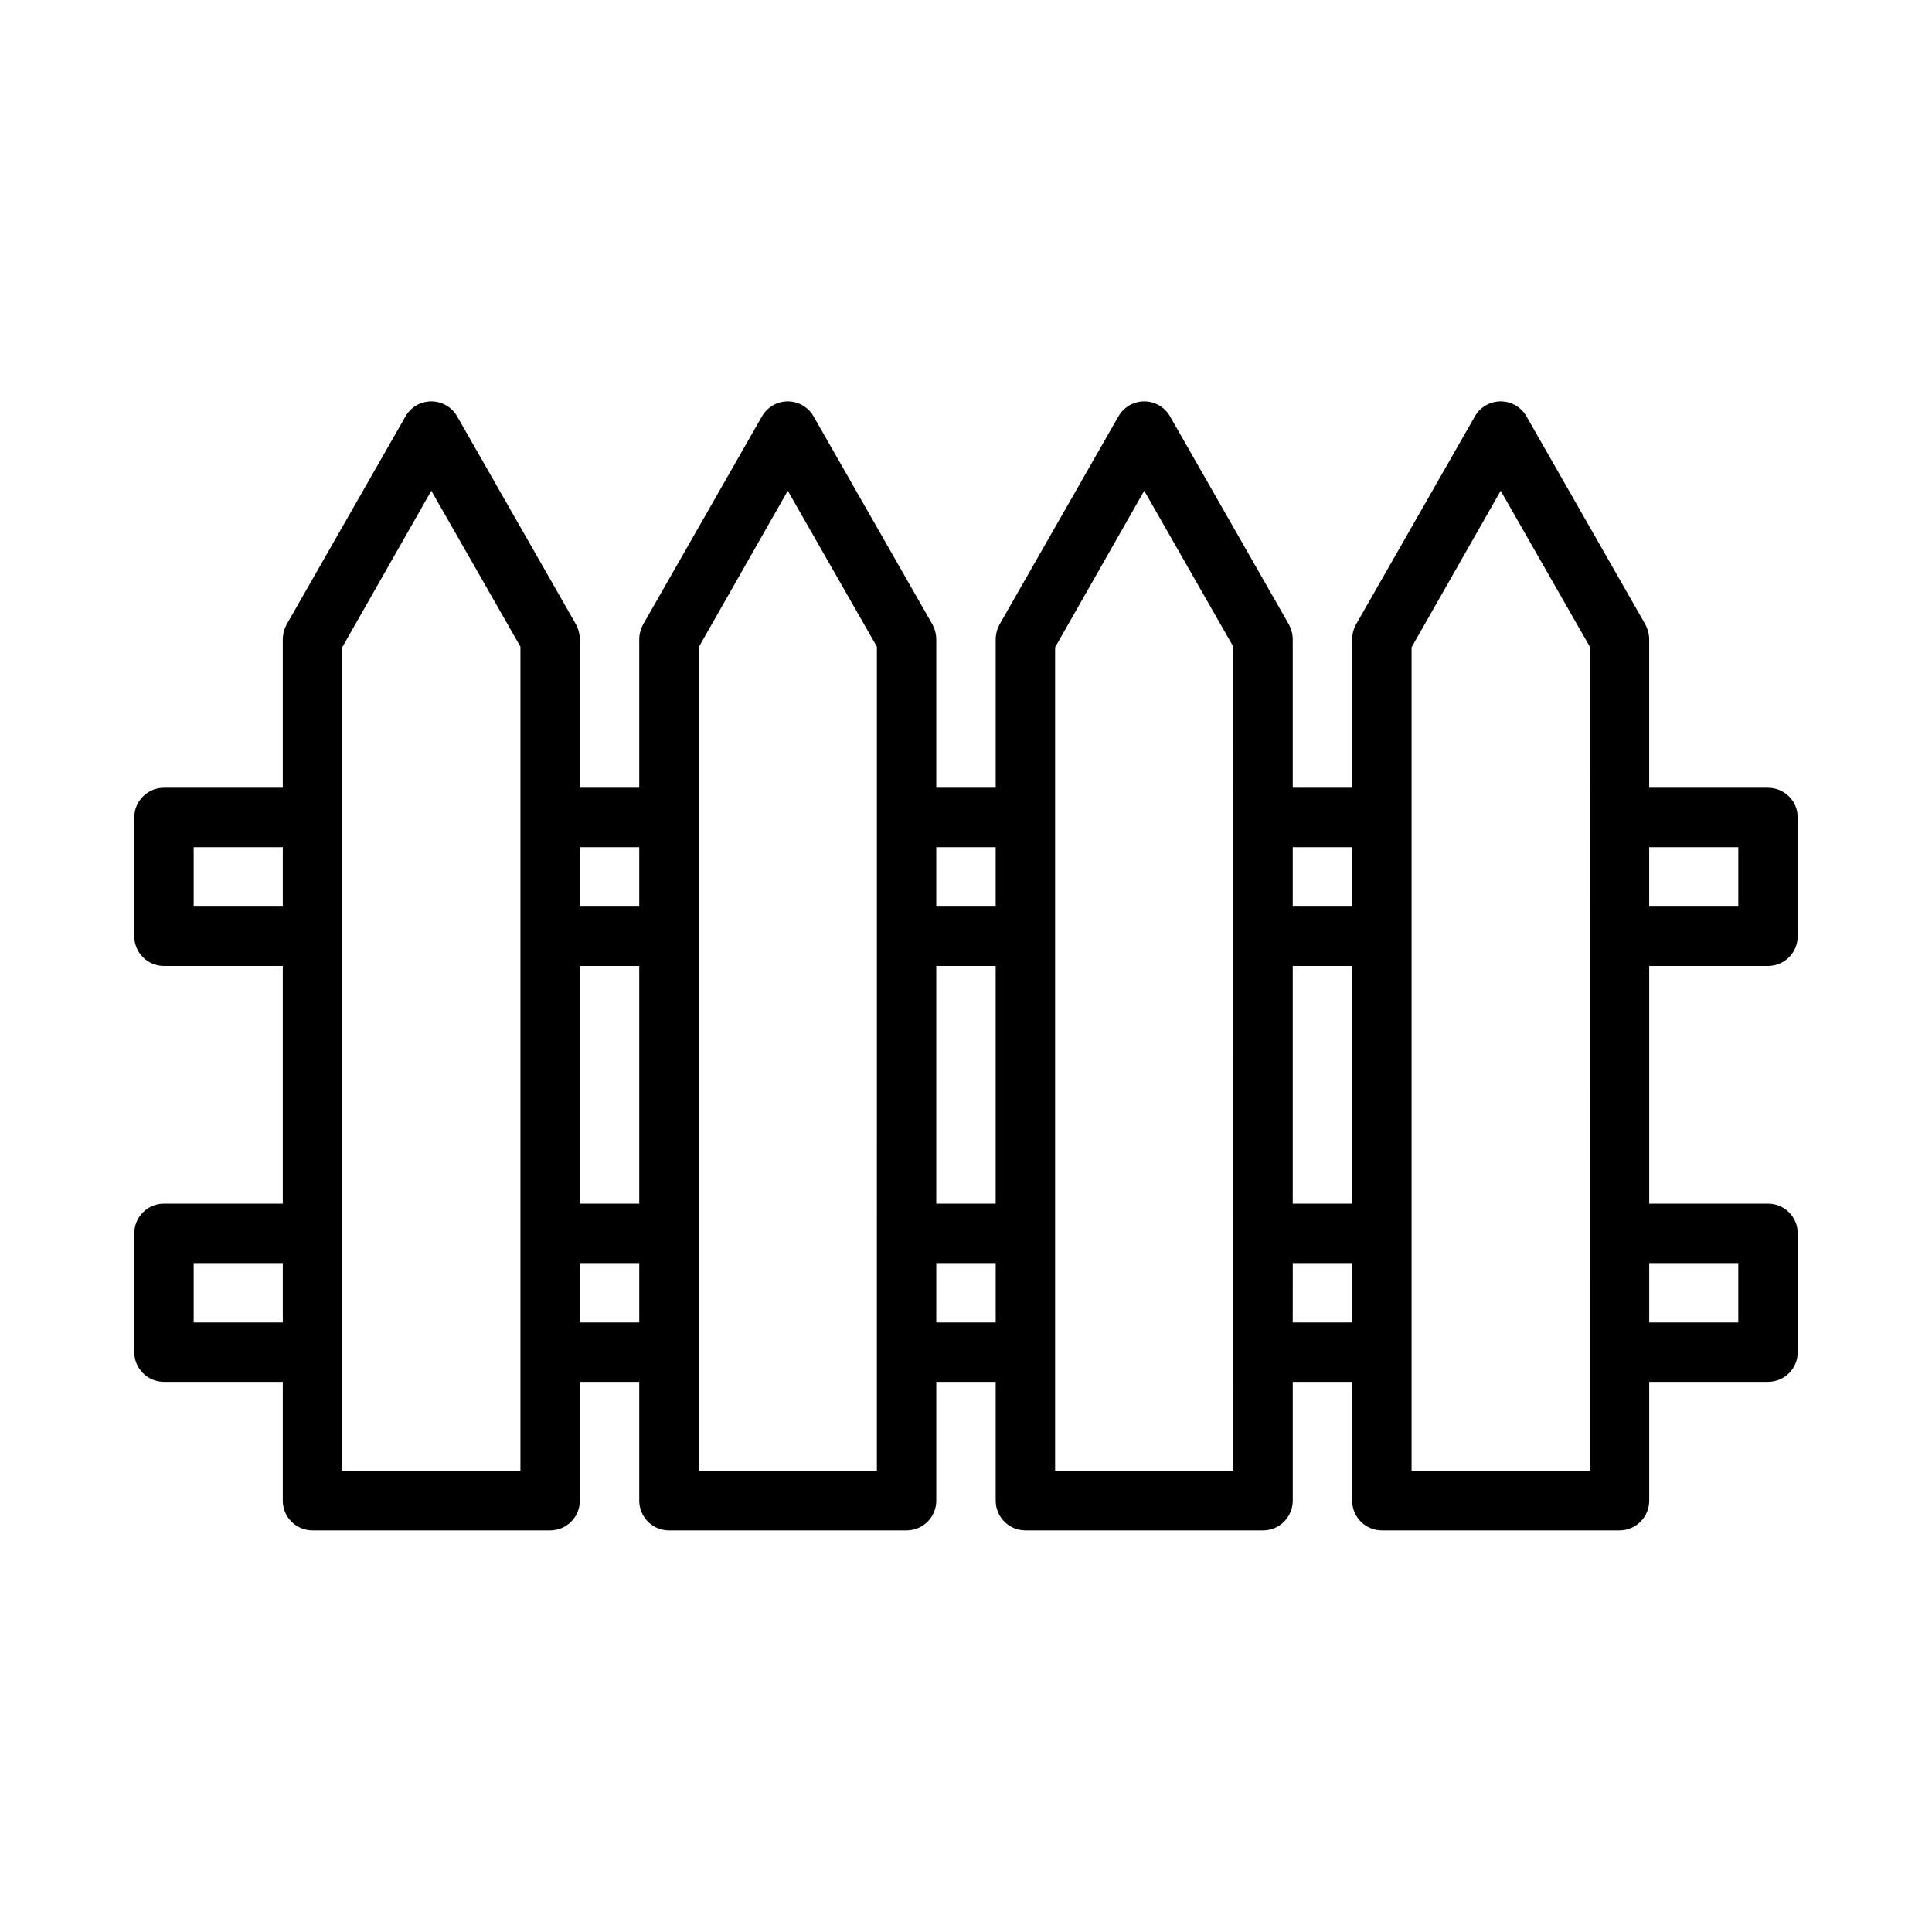 <?xml version="1.0" encoding="UTF-8"?>
<!-- Uploaded to: SVG Repo, www.svgrepo.com, Generator: SVG Repo Mixer Tools -->
<svg fill="#000000" width="800px" height="800px" version="1.1" viewBox="144 144 512 512" xmlns="http://www.w3.org/2000/svg">
 <path d="m612.54 400c2.09 0 4.09-0.832 5.566-2.309 1.477-1.477 2.305-3.477 2.305-5.566v-31.488c0-2.086-0.828-4.09-2.305-5.566-1.477-1.473-3.477-2.305-5.566-2.305h-31.488v-39.359c-0.02-1.375-0.371-2.727-1.023-3.938l-31.488-55.105v0.004c-1.398-2.469-4.012-3.992-6.848-3.992-2.836 0-5.453 1.523-6.848 3.992l-31.488 55.105v-0.004c-0.652 1.211-1.004 2.562-1.023 3.938v39.359h-15.746v-39.359c-0.02-1.375-0.371-2.727-1.023-3.938l-31.488-55.105v0.004c-1.398-2.469-4.012-3.992-6.848-3.992-2.836 0-5.449 1.523-6.848 3.992l-31.488 55.105v-0.004c-0.652 1.211-1.004 2.562-1.023 3.938v39.359h-15.746v-39.359c-0.02-1.375-0.371-2.727-1.023-3.938l-31.488-55.105v0.004c-1.395-2.469-4.012-3.992-6.848-3.992s-5.449 1.523-6.848 3.992l-31.488 55.105v-0.004c-0.652 1.211-1.004 2.562-1.023 3.938v39.359h-15.742v-39.359c-0.023-1.375-0.375-2.727-1.023-3.938l-31.488-55.105v0.004c-1.398-2.469-4.016-3.992-6.852-3.992-2.832 0-5.449 1.523-6.848 3.992l-31.488 55.105v-0.004c-0.652 1.211-1.004 2.562-1.023 3.938v39.359h-31.488c-4.348 0-7.871 3.523-7.871 7.871v31.488c0 2.09 0.828 4.09 2.305 5.566 1.477 1.477 3.481 2.309 5.566 2.309h31.488v62.977h-31.488c-4.348 0-7.871 3.523-7.871 7.871v31.488c0 2.086 0.828 4.09 2.305 5.566 1.477 1.477 3.481 2.305 5.566 2.305h31.488v31.488c0 2.086 0.828 4.09 2.305 5.566 1.477 1.477 3.481 2.305 5.566 2.305h62.977c2.09 0 4.09-0.828 5.566-2.305 1.477-1.477 2.309-3.481 2.309-5.566v-31.488h15.742v31.488c0 2.086 0.828 4.09 2.305 5.566 1.477 1.477 3.481 2.305 5.566 2.305h62.977c2.09 0 4.09-0.828 5.566-2.305 1.477-1.477 2.305-3.481 2.305-5.566v-31.488h15.742v31.488h0.004c0 2.086 0.828 4.09 2.305 5.566 1.477 1.477 3.481 2.305 5.566 2.305h62.977c2.086 0 4.09-0.828 5.566-2.305 1.477-1.477 2.305-3.481 2.305-5.566v-31.488h15.742v31.488h0.004c0 2.086 0.828 4.09 2.305 5.566 1.477 1.477 3.477 2.305 5.566 2.305h62.977c2.086 0 4.09-0.828 5.566-2.305 1.477-1.477 2.305-3.481 2.305-5.566v-31.488h31.488c2.09 0 4.09-0.828 5.566-2.305 1.477-1.477 2.305-3.481 2.305-5.566v-31.488c0-2.09-0.828-4.09-2.305-5.566s-3.477-2.305-5.566-2.305h-31.488v-62.977zm-7.871-31.488v15.742h-23.617v-15.742zm-118.08 31.488h15.742v62.977h-15.742zm15.742-31.488v15.742h-15.742v-15.742zm-110.21 31.488h15.742v62.977h-15.742zm15.742-31.488v15.742h-15.742v-15.742zm-110.2 31.488h15.742v62.977h-15.742zm15.742-31.488v15.742h-15.742v-15.742zm-118.08 15.742v-15.742h23.617v15.742zm0 110.21v-15.742h23.617v15.742zm86.594 39.359-47.23 0.004v-218.29l23.613-41.484 23.617 41.328zm15.742-39.359 0.004-15.742h15.742v15.742zm78.719 39.359-47.23 0.004v-218.29l23.617-41.484 23.617 41.328zm15.742-39.359 0.004-15.742h15.742v15.742zm78.719 39.359-47.227 0.004v-218.29l23.617-41.484 23.617 41.328zm15.742-39.359 0.008-15.742h15.742v15.742zm78.719 39.359-47.223 0.004v-218.29l23.617-41.484 23.617 41.328zm39.359-55.105v15.742l-23.605 0.004v-15.742z"/>
</svg>